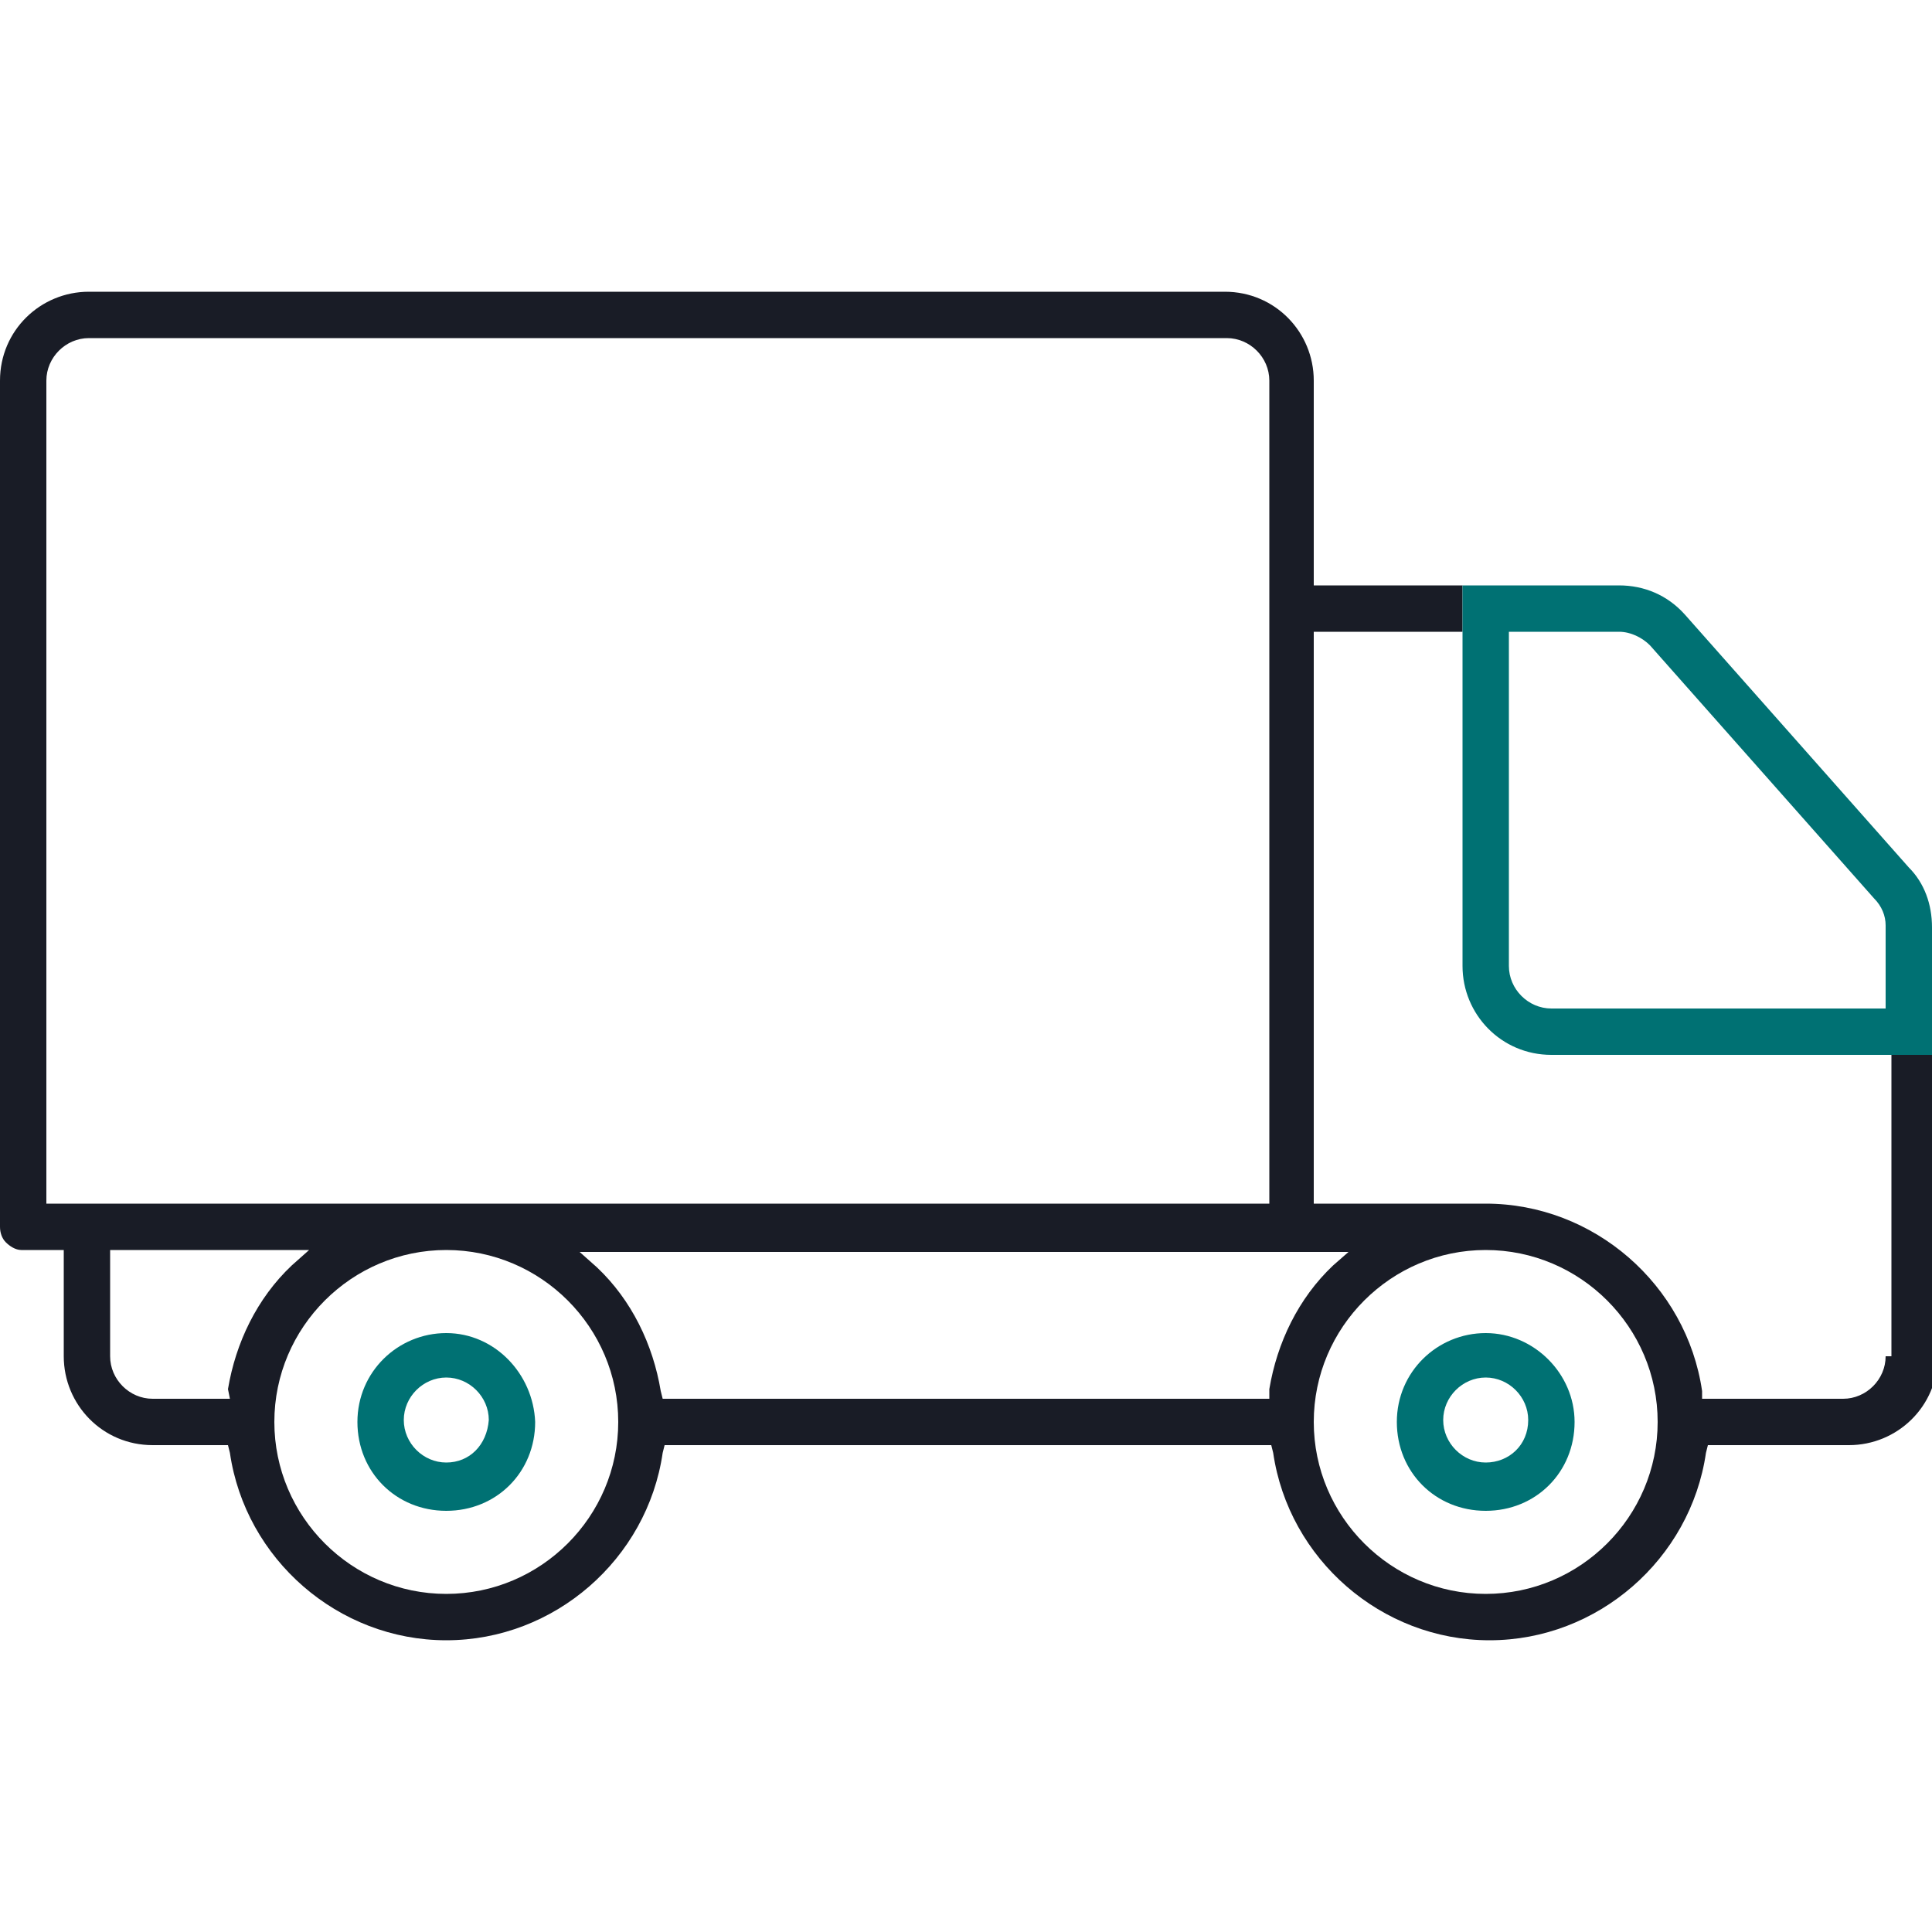 <?xml version="1.0" encoding="utf-8"?>
<!-- Generator: Adobe Illustrator 19.0.0, SVG Export Plug-In . SVG Version: 6.00 Build 0)  -->
<svg version="1.1" id="Layer_1" xmlns="http://www.w3.org/2000/svg" xmlns:xlink="http://www.w3.org/1999/xlink" x="0px" y="0px"
	 viewBox="0 0 100 100" style="enable-background:new 0 0 100 100;" xml:space="preserve">
<style type="text/css">
	.st0{fill:#007173;}
	.st1{fill:none;}
	.st2{fill:#191C26;}
</style>
<g id="XMLID_11053_">
	<path id="XMLID_11124_" class="st0" d="M23.1,69c-2.5,0-4.6,2-4.6,4.6s2,4.6,4.6,4.6s4.6-2,4.6-4.6C27.6,71.1,25.6,69,23.1,69z
		 M23.1,75.7c-1.2,0-2.2-1-2.2-2.2s1-2.2,2.2-2.2s2.2,1,2.2,2.2C25.2,74.8,24.3,75.7,23.1,75.7z"/>
	<path id="XMLID_11138_" class="st0" d="M76.9,69c-2.5,0-4.6,2-4.6,4.6s2,4.6,4.6,4.6s4.6-2,4.6-4.6C81.5,71.1,79.4,69,76.9,69z
		 M76.9,75.7c-1.2,0-2.2-1-2.2-2.2s1-2.2,2.2-2.2s2.2,1,2.2,2.2C79.1,74.8,78.1,75.7,76.9,75.7z"/>
	<path id="XMLID_10980_" class="st1" d="M23.1,64.7c-4.9,0-8.9,4-8.9,8.9c0,4.9,4,8.9,8.9,8.9c4.9,0,8.9-4,8.9-8.9
		C32,68.7,28,64.7,23.1,64.7z"/>
	<path id="XMLID_10990_" class="st1" d="M69.9,64.7H30.1l0.9,0.8c1.8,1.7,2.9,4,3.3,6.4l0.1,0.4h31.4l0.1-0.4
		c0.3-2.4,1.5-4.7,3.3-6.4L69.9,64.7z"/>
	<path id="XMLID_10991_" class="st1" d="M76.9,64.7c-4.9,0-8.9,4-8.9,8.9c0,4.9,4,8.9,8.9,8.9c4.9,0,8.9-4,8.9-8.9
		C85.8,68.7,81.8,64.7,76.9,64.7z"/>
	<path id="XMLID_10994_" class="st1" d="M16.1,64.7H5.7v5.5c0,1.2,1,2.2,2.2,2.2h3.9l0.1-0.4c0.4-2.4,1.5-4.7,3.3-6.4L16.1,64.7z"/>
	<path id="XMLID_10996_" class="st1" d="M65.6,19.7c0-1.2-1-2.2-2.2-2.2H4.6c-1.2,0-2.2,1-2.2,2.2v42.6h63.3V19.7z"/>
	<path id="XMLID_10999_" class="st2" d="M97.6,70.2c0,1.2-1,2.2-2.2,2.2h-7.3L88.1,72c-0.8-5.5-5.6-9.7-11.2-9.7H68V32.7h7.7v-2.4
		H68V19.7c0-2.5-2-4.6-4.6-4.6H4.6c-2.5,0-4.6,2-4.6,4.6v43.8c0,0.3,0.1,0.6,0.3,0.8c0.2,0.2,0.5,0.4,0.8,0.4h2.2v5.5
		c0,2.5,2,4.6,4.6,4.6h3.9l0.1,0.4c0.8,5.5,5.6,9.7,11.2,9.7s10.4-4.2,11.2-9.7l0.1-0.4h31.4l0.1,0.4c0.8,5.5,5.6,9.7,11.2,9.7
		s10.4-4.2,11.2-9.7l0.1-0.4h7.3c2.5,0,4.6-2,4.6-4.6V54.6h-2.4V70.2z M2.4,62.3V19.7c0-1.2,1-2.2,2.2-2.2h58.9c1.2,0,2.2,1,2.2,2.2
		v42.6H2.4z M11.9,72.4H7.9c-1.2,0-2.2-1-2.2-2.2v-5.5h10.3l-0.9,0.8c-1.8,1.7-2.9,4-3.3,6.4L11.9,72.4z M23.1,82.5
		c-4.9,0-8.9-4-8.9-8.9c0-4.9,4-8.9,8.9-8.9s8.9,4,8.9,8.9C32,78.5,28,82.5,23.1,82.5z M65.7,72.4H34.3L34.2,72
		c-0.4-2.4-1.5-4.7-3.3-6.4l-0.9-0.8h39.8L69,65.5c-1.8,1.7-2.9,4-3.3,6.4L65.7,72.4z M76.9,82.5c-4.9,0-8.9-4-8.9-8.9
		c0-4.9,4-8.9,8.9-8.9s8.9,4,8.9,8.9C85.8,78.5,81.8,82.5,76.9,82.5z"/>
	<path id="XMLID_11052_" class="st0" d="M98.8,44.9L98.8,44.9L87.2,31.8c-0.9-1-2.1-1.5-3.4-1.5h-8.1v2.4v15.6V50
		c0,2.5,2,4.6,4.6,4.6H84h13.6h2.4v-6.6C100,46.8,99.6,45.7,98.8,44.9z M97.6,52.2H80.3c-1.2,0-2.2-1-2.2-2.2V32.7h5.7
		c0.6,0,1.2,0.3,1.6,0.7l11.6,13.1c0.4,0.4,0.6,0.9,0.6,1.4V52.2z"/>
</g>
</svg>
